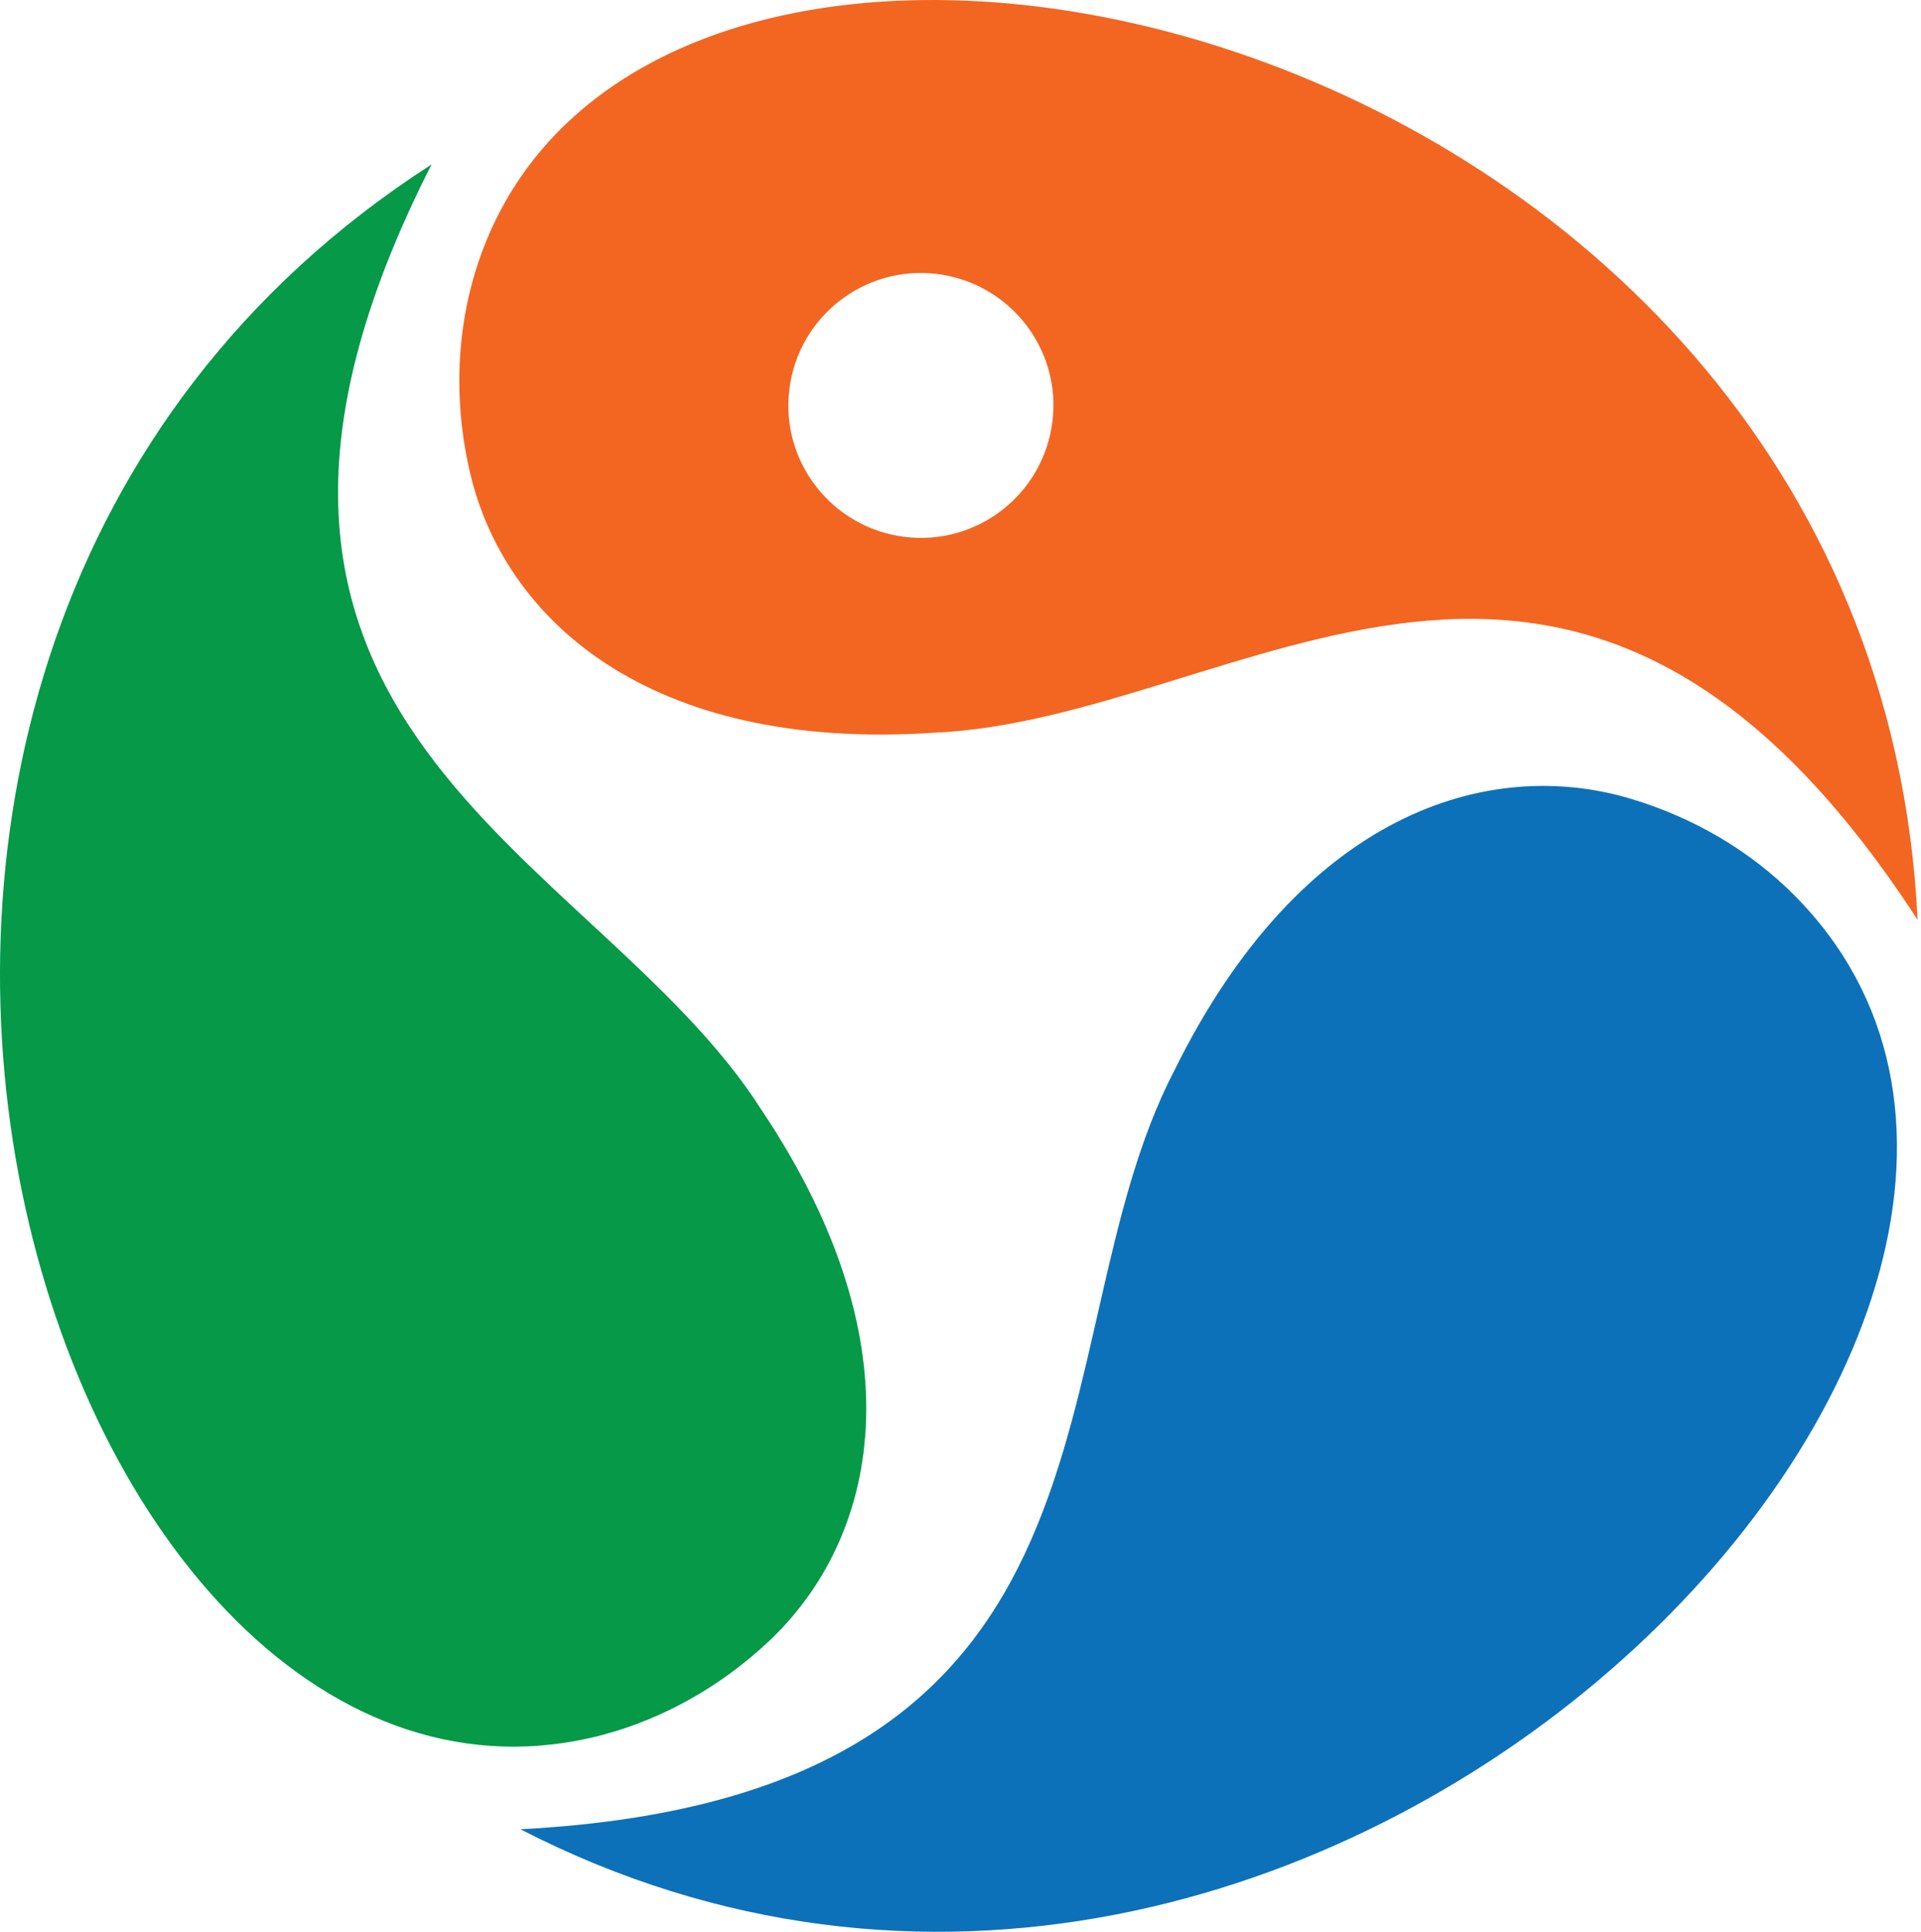 <svg width="182" height="183" viewBox="0 0 182 183" fill="none" xmlns="http://www.w3.org/2000/svg">
<path fill-rule="evenodd" clip-rule="evenodd" d="M57.2 164.318C62.75 162.826 68.2 159.843 72.855 155.467C83.059 145.859 87.335 127.838 72.159 105.162C56.425 80.437 13.659 69.059 40.89 15.572C-32.389 62.754 5.205 178.162 57.2 164.318Z" fill="#059948"/>
<path fill-rule="evenodd" clip-rule="evenodd" d="M169.984 84.793C165.926 80.715 160.615 77.493 154.489 75.663C141.062 71.645 123.32 76.956 111.266 101.402C97.72 127.38 109.237 170.126 49.305 173.288C125.209 212.355 208.573 123.501 169.964 84.773" fill="#0D71B9"/>
<path d="M44.709 26.87C43.218 32.42 43.078 38.645 44.55 44.852C47.773 58.497 61.239 71.207 88.45 69.417C117.73 68.164 148.979 36.816 181.68 87.14C177.483 0.057 58.733 -25.086 44.709 26.87ZM99.708 39.938C98.853 46.821 92.587 51.714 85.705 50.859C78.823 50.003 73.93 43.738 74.785 36.875C75.64 29.993 81.906 25.1 88.788 25.955C95.671 26.81 100.564 33.076 99.708 39.938Z" fill="#F26622"/>
</svg>

